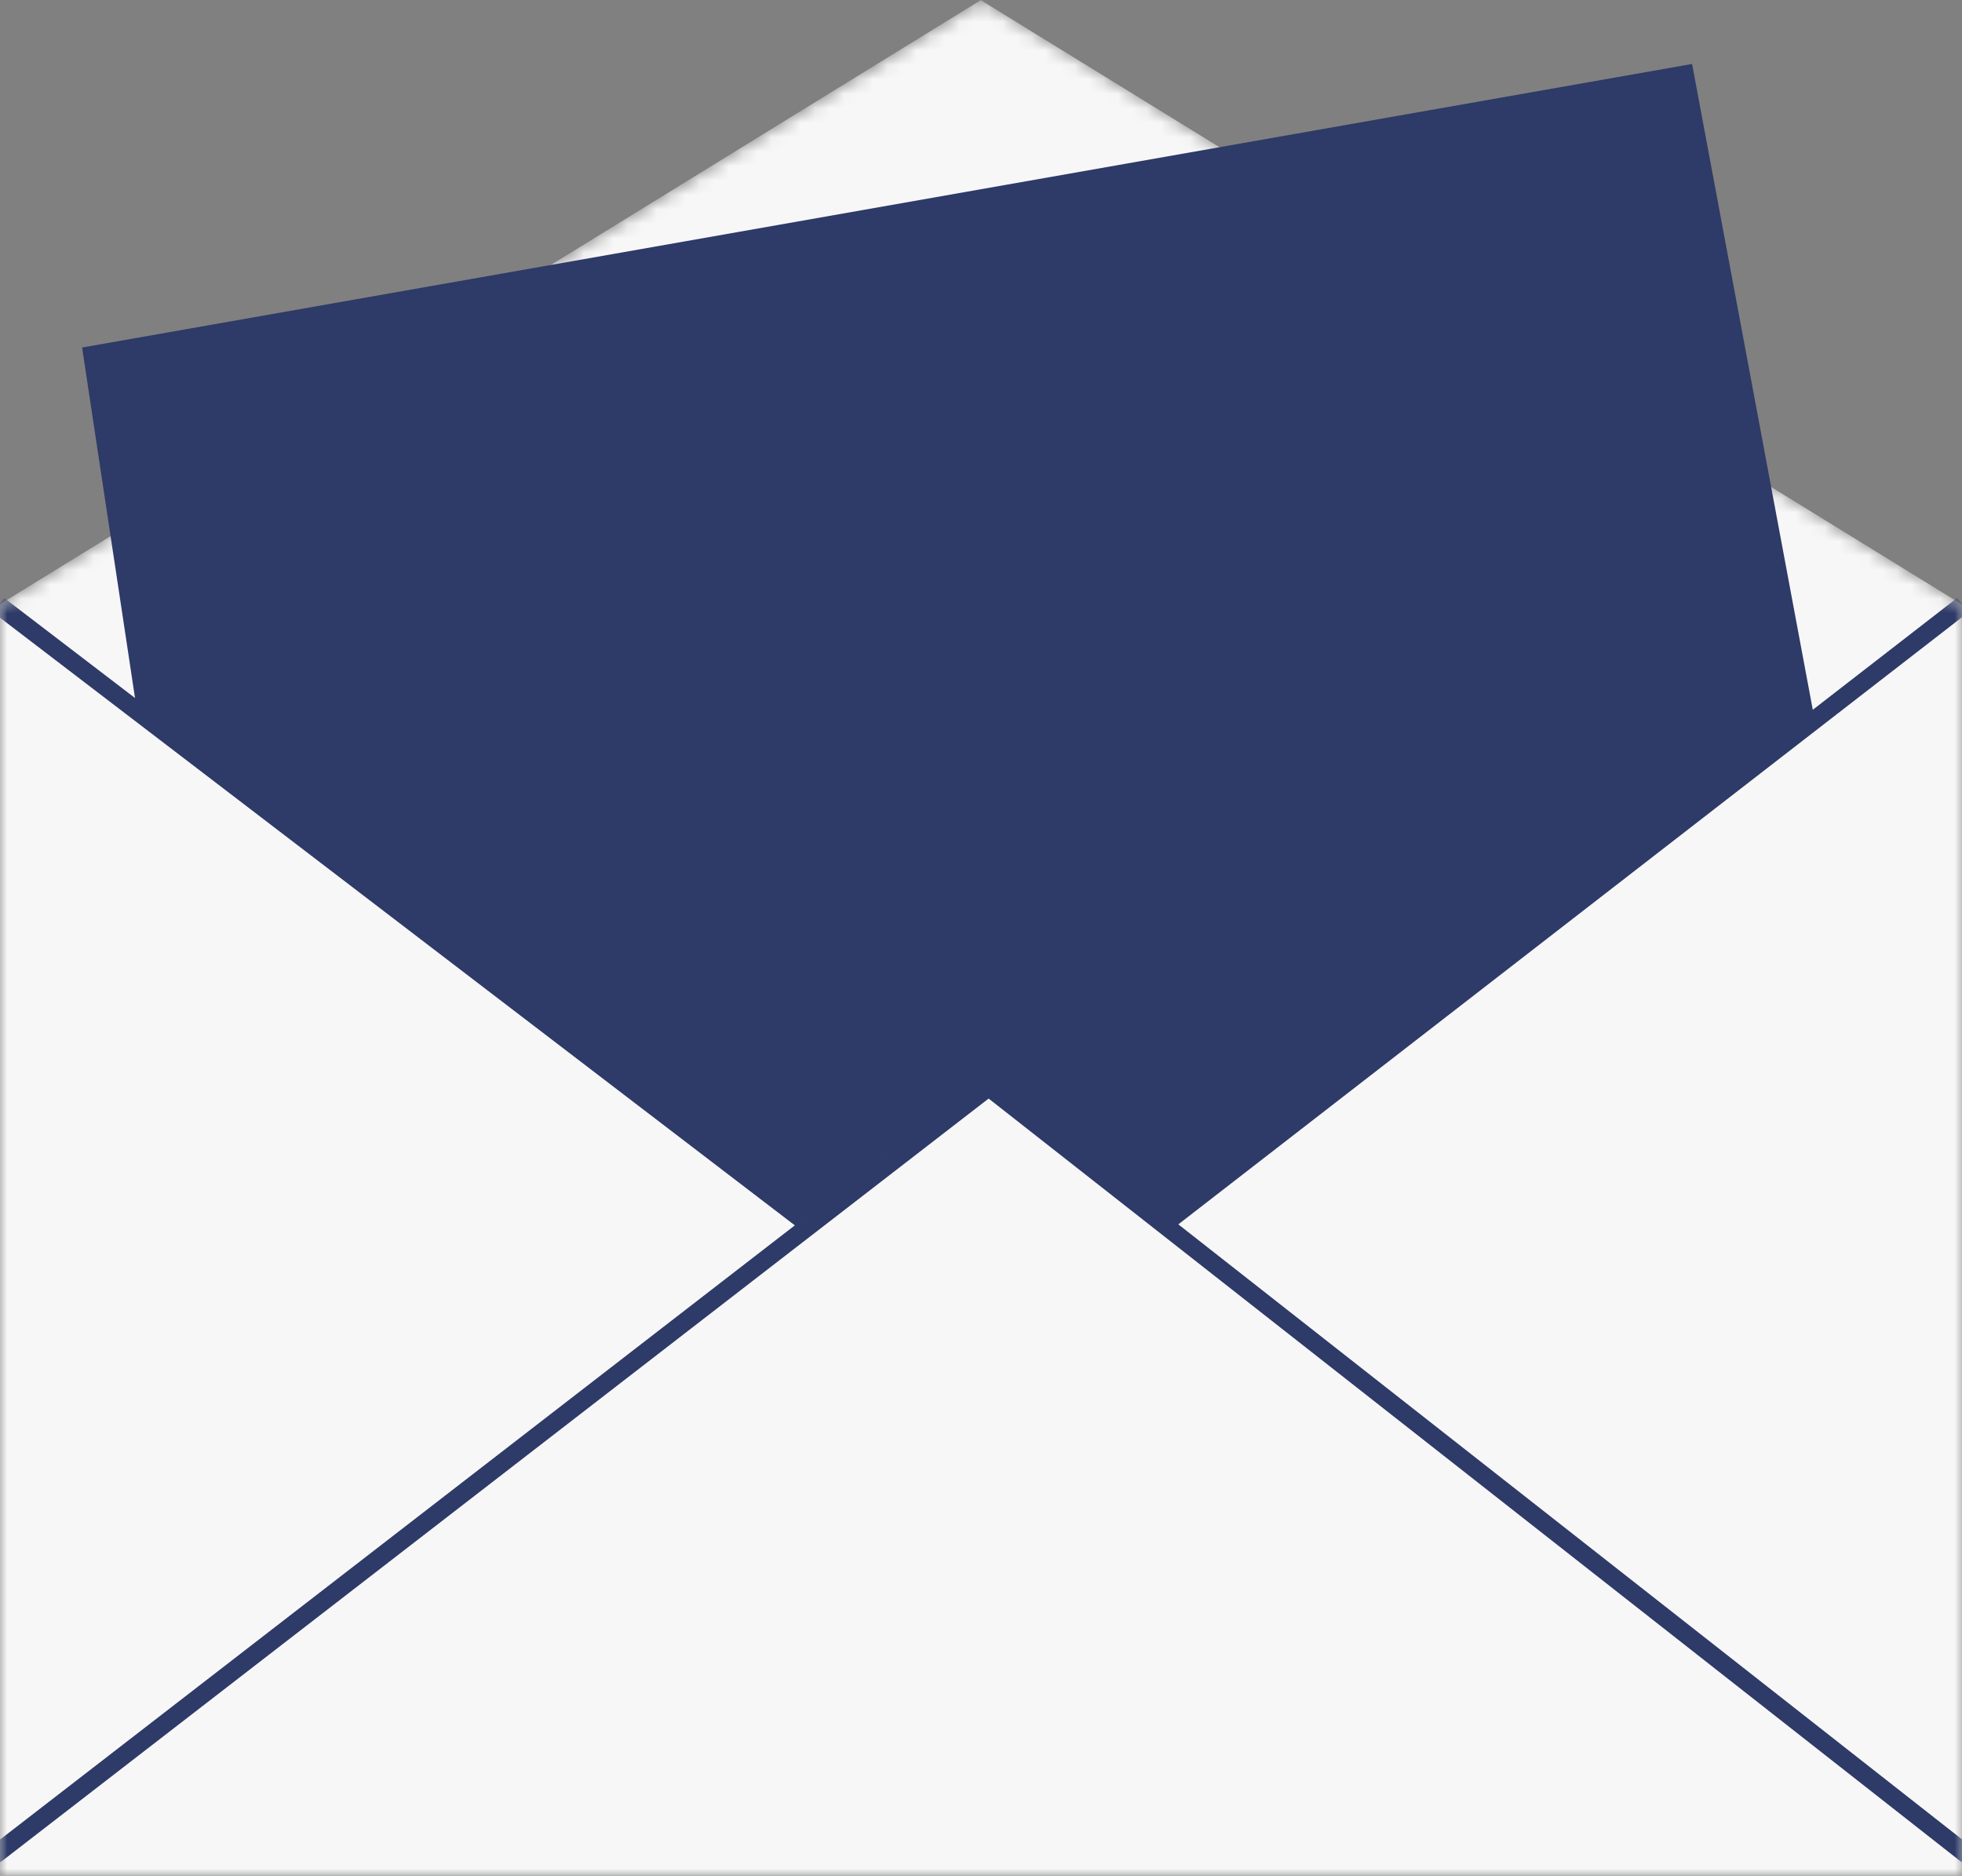 <?xml version="1.0" encoding="UTF-8"?>
<svg data-bbox="-0.73 0.016 137.473 129.967" xmlns="http://www.w3.org/2000/svg" viewBox="0 0 136 130" height="130" width="136" data-type="color">
    <rect x="0" y="0" width="136" height="130" fill="#808080" stroke="none"/>
    <g>
        <g clip-path="url(#befe363d-3bf1-4354-9d40-d98146506d72)">
            <mask height="130" width="138" y="0" x="-1" maskUnits="userSpaceOnUse" style="mask-type:luminance" id="3bfce039-3f97-4c49-bd62-d908f2cfd2bf" fill="none">
                <path fill="#ffffff" d="M-.059 129.983V41.941L68.02.016l68.077 41.925v88.042H-.059Z"/>
            </mask>
            <g mask="url(#3bfce039-3f97-4c49-bd62-d908f2cfd2bf)">
                <path fill="#DFE1E5" d="M-.094 129.983V41.941L67.984.016 136.06 41.94v88.042H-.094Z" data-color="1"/>
                <path fill-opacity=".75" fill="#ffffff" d="M-.094 129.983V41.941L67.984.016 136.06 41.94v88.042H-.094Z" data-color="2"/>
            </g>
            <mask height="130" width="138" y="0" x="-1" maskUnits="userSpaceOnUse" style="mask-type:luminance" id="d7aa9f2f-894f-4f9f-9123-4135c6b1cd5c" fill="none">
                <path fill="#ffffff" d="M-.059 129.983V41.941L68.02.016l68.077 41.925v88.042H-.059Z"/>
            </mask>
            <g mask="url(#d7aa9f2f-894f-4f9f-9123-4135c6b1cd5c)">
                <path fill="#2E3A67" d="m.04 129.055-.77-.997 69.264-53.519.385.303 67.824 53.219-.779.991-67.435-52.917L.04 129.055Z" data-color="3"/>
            </g>
            <mask height="130" width="138" y="0" x="-1" maskUnits="userSpaceOnUse" style="mask-type:luminance" id="f71fd934-c30f-4ea5-8fca-1a62ef047514" fill="none">
                <path fill="#ffffff" d="M-.059 129.983V41.941L68.02.016l68.077 41.925v88.042H-.059Z"/>
            </mask>
            <g mask="url(#f71fd934-c30f-4ea5-8fca-1a62ef047514)">
                <path fill="#2E3A67" d="m.29 41.443-.767 1.002 55.642 42.531.766-1.002L.29 41.443Z" data-color="3"/>
            </g>
            <mask height="130" width="138" y="0" x="-1" maskUnits="userSpaceOnUse" style="mask-type:luminance" id="4ea22e45-5033-4205-9f75-1f3992b33678" fill="none">
                <path fill="#ffffff" d="M-.059 129.983V41.941L68.02.016l68.077 41.925v88.042H-.059Z"/>
            </mask>
            <g mask="url(#4ea22e45-5033-4205-9f75-1f3992b33678)">
                <path fill="#2E3A67" d="M135.675 41.431 80.75 83.977l.773.997 54.925-42.545-.773-.998Z" data-color="3"/>
            </g>
            <path fill="#2E3A67" d="m9.852 49.494-3.797-25.15L117.044 4.801l8.408 44.983-44.637 34.685-12.724-9.933-12.855 9.933L9.852 49.494Z" data-color="3"/>
            <path fill="#2E3A67" d="M55.23 84.865 9.553 49.664l-.018-.126-3.844-25.453L117.29 4.434l8.502 45.481-.151.118-44.835 34.832-12.723-9.931-12.853 9.93ZM10.14 49.319l45.09 34.752 12.855-9.933 12.724 9.93 44.292-34.415-8.317-44.49L6.406 24.6l3.733 24.72Z" data-color="3"/>
        </g>
        <defs fill="none">
            <clipPath id="befe363d-3bf1-4354-9d40-d98146506d72">
                <path fill="#ffffff" d="M136 0v130H0V0h136z"/>
            </clipPath>
        </defs>
    </g>
</svg>
